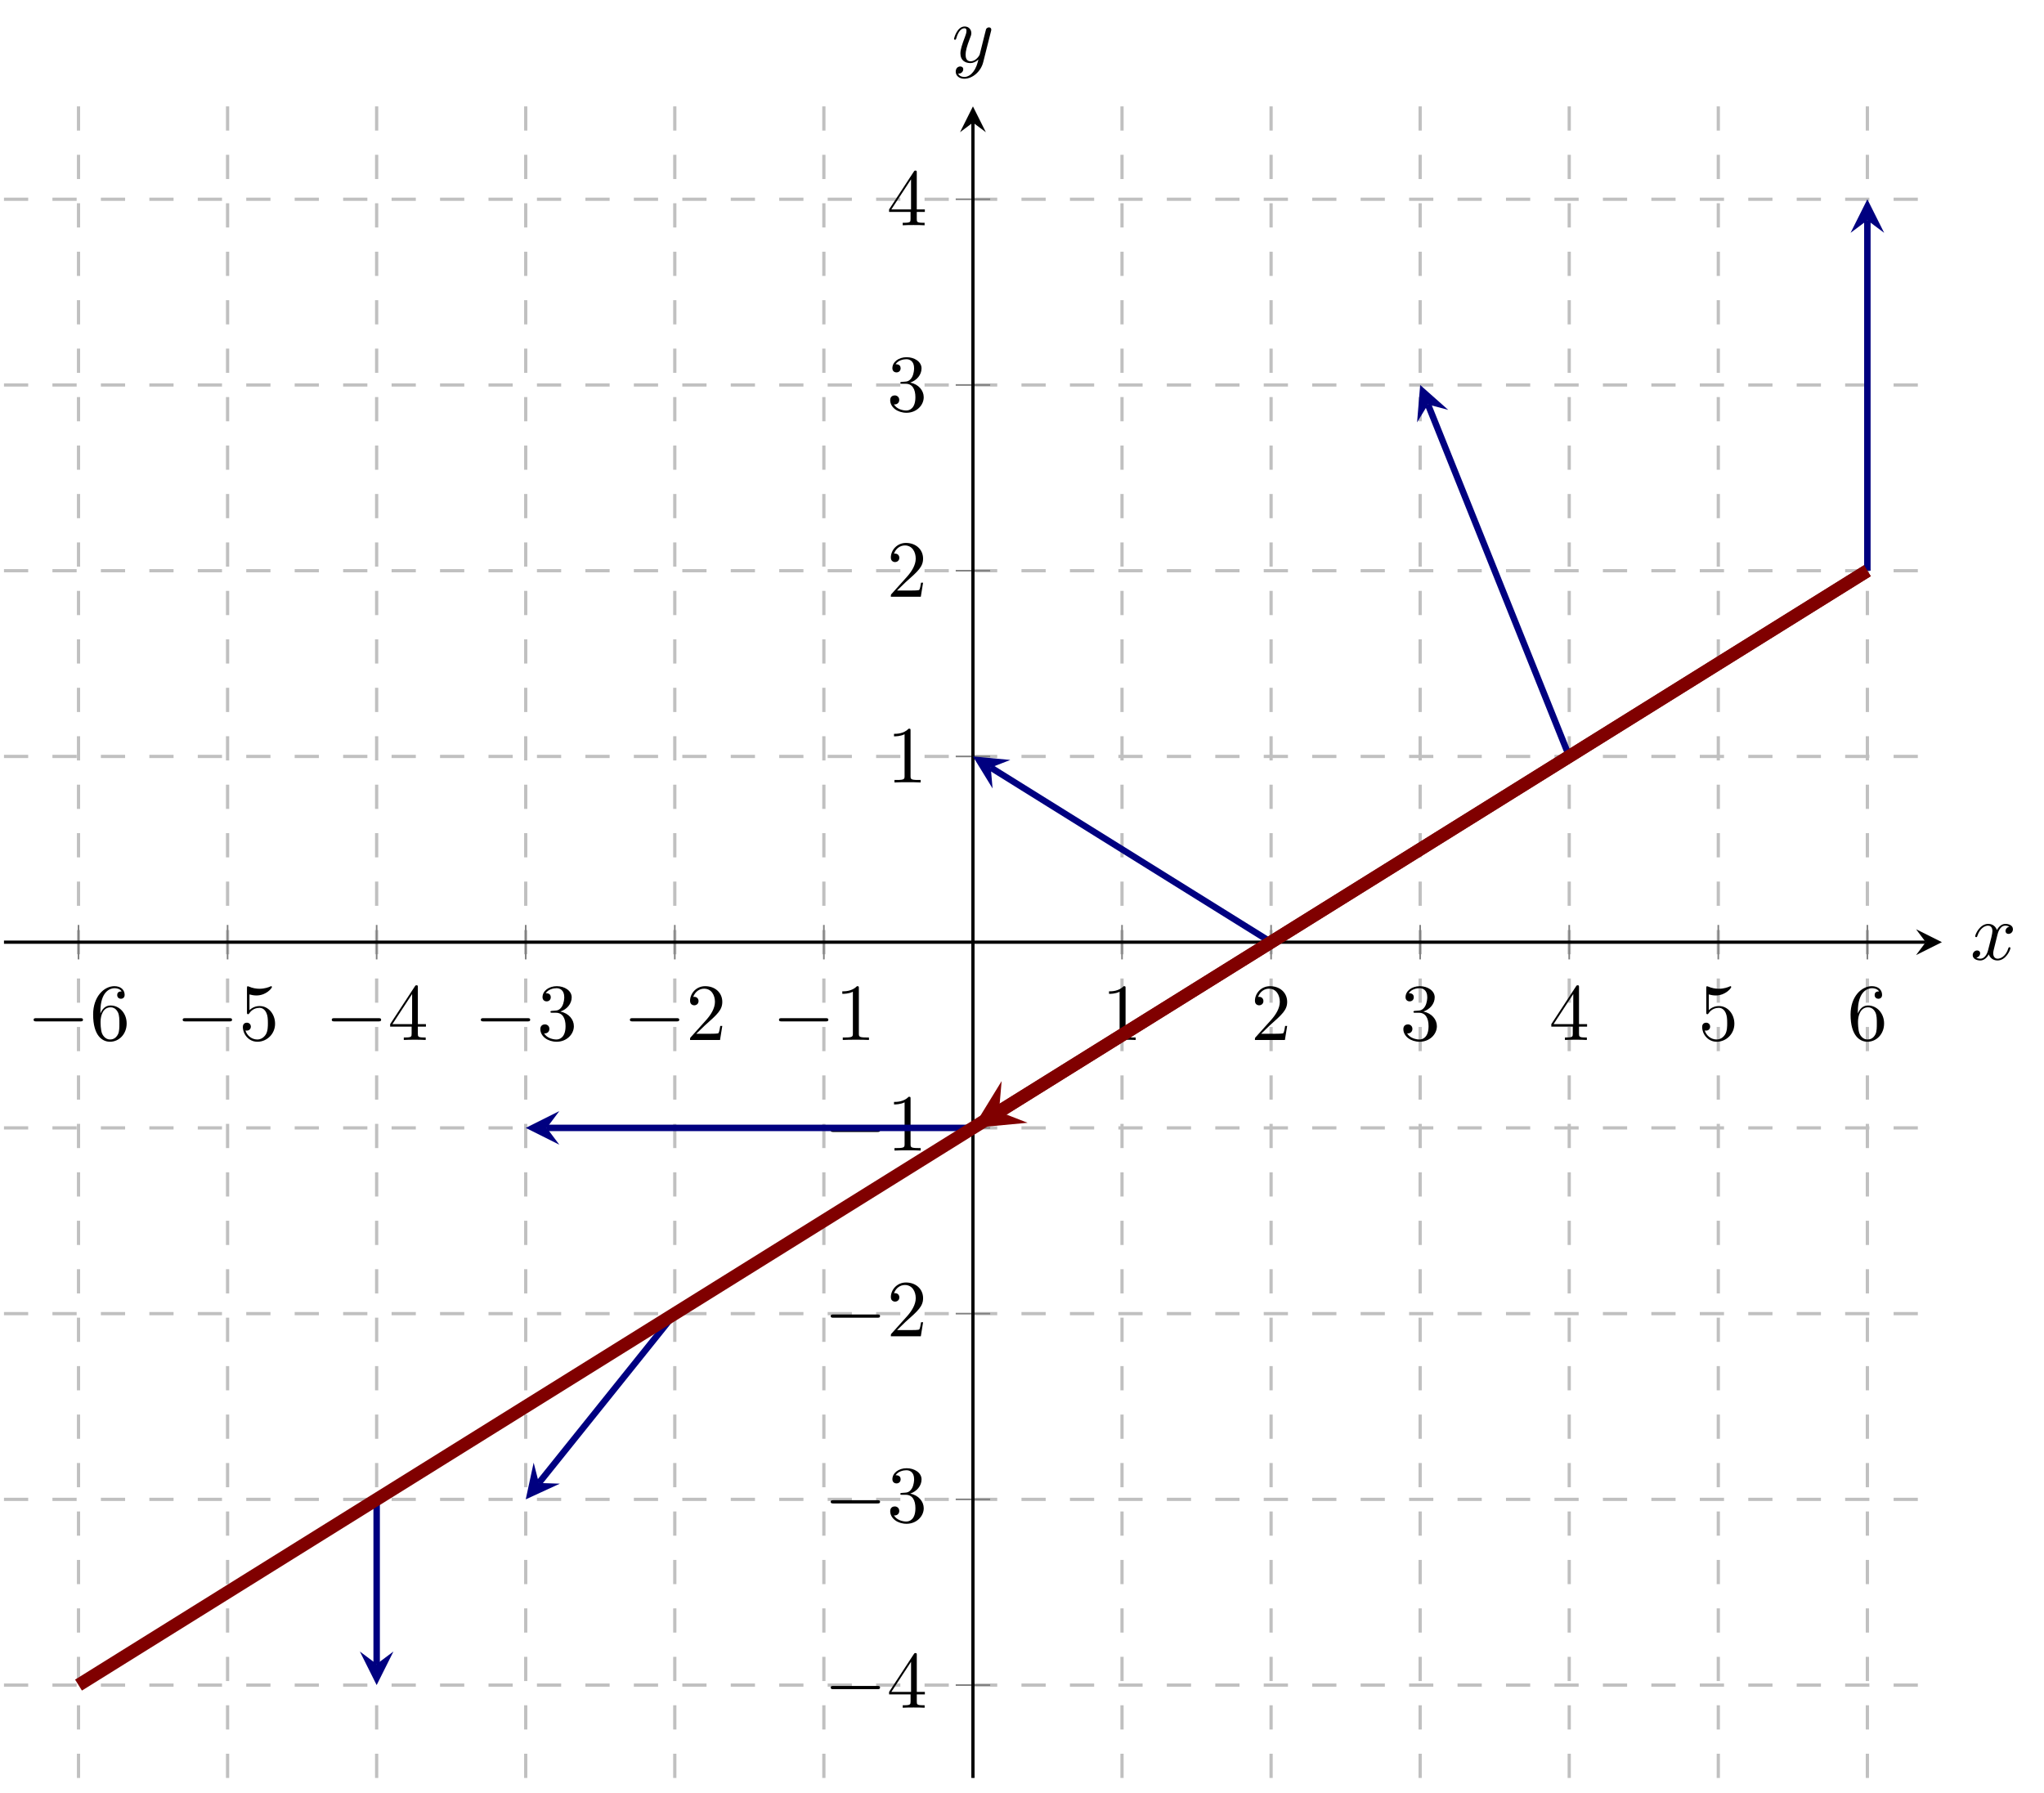 <?xml version='1.0' encoding='UTF-8'?>
<!-- This file was generated by dvisvgm 3.2.2 -->
<svg version='1.1' xmlns='http://www.w3.org/2000/svg' xmlns:xlink='http://www.w3.org/1999/xlink' width='352.939pt' height='309.581pt' viewBox='21.785 233.624 352.939 309.581'>
<defs>
<path id='g8-120' d='M3.328-3.009C3.387-3.268 3.616-4.184 4.314-4.184C4.364-4.184 4.603-4.184 4.812-4.055C4.533-4.005 4.334-3.756 4.334-3.517C4.334-3.357 4.443-3.168 4.712-3.168C4.932-3.168 5.25-3.347 5.25-3.746C5.25-4.264 4.663-4.403 4.324-4.403C3.746-4.403 3.397-3.875 3.278-3.646C3.029-4.304 2.491-4.403 2.202-4.403C1.166-4.403 .598-3.118 .598-2.869C.598-2.77 .697-2.77 .717-2.77C.797-2.77 .827-2.79 .847-2.879C1.186-3.935 1.843-4.184 2.182-4.184C2.371-4.184 2.72-4.095 2.72-3.517C2.72-3.208 2.55-2.54 2.182-1.146C2.022-.528 1.674-.11 1.235-.11C1.176-.11 .946-.11 .737-.239C.986-.289 1.205-.498 1.205-.777C1.205-1.046 .986-1.126 .837-1.126C.538-1.126 .289-.867 .289-.548C.289-.09 .787 .11 1.225 .11C1.883 .11 2.242-.588 2.271-.648C2.391-.279 2.75 .11 3.347 .11C4.374 .11 4.941-1.176 4.941-1.425C4.941-1.524 4.852-1.524 4.822-1.524C4.732-1.524 4.712-1.484 4.692-1.415C4.364-.349 3.686-.11 3.367-.11C2.979-.11 2.819-.428 2.819-.767C2.819-.986 2.879-1.205 2.989-1.644L3.328-3.009Z'/>
<path id='g8-121' d='M4.842-3.796C4.882-3.935 4.882-3.955 4.882-4.025C4.882-4.204 4.742-4.294 4.593-4.294C4.493-4.294 4.334-4.234 4.244-4.085C4.224-4.035 4.144-3.726 4.105-3.547C4.035-3.288 3.965-3.019 3.905-2.75L3.457-.956C3.417-.807 2.989-.11 2.331-.11C1.823-.11 1.714-.548 1.714-.917C1.714-1.375 1.883-1.993 2.222-2.869C2.381-3.278 2.421-3.387 2.421-3.587C2.421-4.035 2.102-4.403 1.604-4.403C.658-4.403 .289-2.959 .289-2.869C.289-2.77 .389-2.77 .408-2.77C.508-2.77 .518-2.79 .568-2.949C.837-3.885 1.235-4.184 1.574-4.184C1.654-4.184 1.823-4.184 1.823-3.866C1.823-3.616 1.724-3.357 1.654-3.168C1.255-2.112 1.076-1.544 1.076-1.076C1.076-.189 1.704 .11 2.291 .11C2.68 .11 3.019-.06 3.298-.339C3.168 .179 3.049 .667 2.65 1.196C2.391 1.534 2.012 1.823 1.554 1.823C1.415 1.823 .966 1.793 .797 1.405C.956 1.405 1.086 1.405 1.225 1.285C1.325 1.196 1.425 1.066 1.425 .877C1.425 .568 1.156 .528 1.056 .528C.827 .528 .498 .687 .498 1.176C.498 1.674 .936 2.042 1.554 2.042C2.58 2.042 3.606 1.136 3.885 .01L4.842-3.796Z'/>
<path id='g10-49' d='M2.929-6.376C2.929-6.615 2.929-6.635 2.7-6.635C2.082-5.998 1.205-5.998 .887-5.998V-5.689C1.086-5.689 1.674-5.689 2.192-5.948V-.787C2.192-.428 2.162-.309 1.265-.309H.946V0C1.295-.03 2.162-.03 2.56-.03S3.826-.03 4.174 0V-.309H3.856C2.959-.309 2.929-.418 2.929-.787V-6.376Z'/>
<path id='g10-50' d='M1.265-.767L2.321-1.793C3.875-3.168 4.473-3.706 4.473-4.702C4.473-5.838 3.577-6.635 2.361-6.635C1.235-6.635 .498-5.719 .498-4.832C.498-4.274 .996-4.274 1.026-4.274C1.196-4.274 1.544-4.394 1.544-4.802C1.544-5.061 1.365-5.32 1.016-5.32C.936-5.32 .917-5.32 .887-5.31C1.116-5.958 1.654-6.326 2.232-6.326C3.138-6.326 3.567-5.519 3.567-4.702C3.567-3.905 3.068-3.118 2.521-2.501L.608-.369C.498-.259 .498-.239 .498 0H4.194L4.473-1.733H4.224C4.174-1.435 4.105-.996 4.005-.847C3.935-.767 3.278-.767 3.059-.767H1.265Z'/>
<path id='g10-51' d='M2.889-3.507C3.706-3.776 4.284-4.473 4.284-5.26C4.284-6.077 3.407-6.635 2.451-6.635C1.445-6.635 .687-6.037 .687-5.28C.687-4.951 .907-4.762 1.196-4.762C1.504-4.762 1.704-4.981 1.704-5.27C1.704-5.768 1.235-5.768 1.086-5.768C1.395-6.257 2.052-6.386 2.411-6.386C2.819-6.386 3.367-6.167 3.367-5.27C3.367-5.151 3.347-4.573 3.088-4.134C2.79-3.656 2.451-3.626 2.202-3.616C2.122-3.606 1.883-3.587 1.813-3.587C1.733-3.577 1.664-3.567 1.664-3.467C1.664-3.357 1.733-3.357 1.903-3.357H2.341C3.158-3.357 3.527-2.68 3.527-1.704C3.527-.349 2.839-.06 2.401-.06C1.973-.06 1.225-.229 .877-.817C1.225-.767 1.534-.986 1.534-1.365C1.534-1.724 1.265-1.923 .976-1.923C.737-1.923 .418-1.783 .418-1.345C.418-.438 1.345 .219 2.431 .219C3.646 .219 4.553-.687 4.553-1.704C4.553-2.521 3.925-3.298 2.889-3.507Z'/>
<path id='g10-52' d='M2.929-1.644V-.777C2.929-.418 2.909-.309 2.172-.309H1.963V0C2.371-.03 2.889-.03 3.308-.03S4.254-.03 4.663 0V-.309H4.453C3.716-.309 3.696-.418 3.696-.777V-1.644H4.692V-1.953H3.696V-6.486C3.696-6.685 3.696-6.745 3.537-6.745C3.447-6.745 3.417-6.745 3.337-6.625L.279-1.953V-1.644H2.929ZM2.989-1.953H.558L2.989-5.669V-1.953Z'/>
<path id='g10-53' d='M4.473-2.002C4.473-3.188 3.656-4.184 2.58-4.184C2.102-4.184 1.674-4.025 1.315-3.676V-5.619C1.514-5.559 1.843-5.489 2.162-5.489C3.387-5.489 4.085-6.396 4.085-6.526C4.085-6.585 4.055-6.635 3.985-6.635C3.975-6.635 3.955-6.635 3.905-6.605C3.706-6.516 3.218-6.316 2.55-6.316C2.152-6.316 1.694-6.386 1.225-6.595C1.146-6.625 1.126-6.625 1.106-6.625C1.006-6.625 1.006-6.545 1.006-6.386V-3.437C1.006-3.258 1.006-3.178 1.146-3.178C1.215-3.178 1.235-3.208 1.275-3.268C1.385-3.427 1.753-3.965 2.56-3.965C3.078-3.965 3.328-3.507 3.407-3.328C3.567-2.959 3.587-2.57 3.587-2.072C3.587-1.724 3.587-1.126 3.347-.707C3.108-.319 2.74-.06 2.281-.06C1.554-.06 .986-.588 .817-1.176C.847-1.166 .877-1.156 .986-1.156C1.315-1.156 1.484-1.405 1.484-1.644S1.315-2.132 .986-2.132C.847-2.132 .498-2.062 .498-1.604C.498-.747 1.186 .219 2.301 .219C3.457 .219 4.473-.737 4.473-2.002Z'/>
<path id='g10-54' d='M1.315-3.268V-3.507C1.315-6.027 2.55-6.386 3.059-6.386C3.298-6.386 3.716-6.326 3.935-5.988C3.786-5.988 3.387-5.988 3.387-5.539C3.387-5.23 3.626-5.081 3.846-5.081C4.005-5.081 4.304-5.171 4.304-5.559C4.304-6.157 3.866-6.635 3.039-6.635C1.763-6.635 .418-5.35 .418-3.148C.418-.488 1.574 .219 2.501 .219C3.606 .219 4.553-.717 4.553-2.032C4.553-3.298 3.666-4.254 2.56-4.254C1.883-4.254 1.514-3.746 1.315-3.268ZM2.501-.06C1.873-.06 1.574-.658 1.514-.807C1.335-1.275 1.335-2.072 1.335-2.252C1.335-3.029 1.654-4.025 2.55-4.025C2.71-4.025 3.168-4.025 3.477-3.407C3.656-3.039 3.656-2.531 3.656-2.042C3.656-1.564 3.656-1.066 3.487-.707C3.188-.11 2.73-.06 2.501-.06Z'/>
<path id='g7-0' d='M6.565-2.291C6.735-2.291 6.914-2.291 6.914-2.491S6.735-2.69 6.565-2.69H1.176C1.006-2.69 .827-2.69 .827-2.491S1.006-2.291 1.176-2.291H6.565Z'/>
</defs>
<g id='page11' transform='matrix(1.4 0 0 1.4 0 0)'>
<g stroke-miterlimit='10' transform='translate(16.051,386.16)scale(0.996,-0.996)'>
<g fill='#000' stroke='#000'>
<g stroke-width='0.4'>
<g stroke='none' transform='scale(-1.004,1.004)translate(16.051,386.16)scale(-1,-1)'/>
<g transform='translate(-0.492,-0.2)'>
<g stroke='none' transform='scale(-1.004,1.004)translate(16.051,386.16)scale(-1,-1)'>
<g stroke='#000' stroke-miterlimit='10' transform='translate(16.541,385.961)scale(0.996,-0.996)'>
<g fill='#000' stroke='#000'>
<g stroke-width='0.4'>
<g stroke-width='0.4'>
<g fill='#c0c0c0' stroke='#c0c0c0'>
<g stroke-dasharray='3.0,3.0' stroke-dashoffset='0.0'>
<g fill='#c0c0c0' stroke='#c0c0c0'>
<path d='M9.23 0V206.996M27.69 0V206.996M46.15 0V206.996M64.61 0V206.996M83.07 0V206.996M101.53 0V206.996M138.451 0V206.996M156.911 0V206.996M175.371 0V206.996M193.831 0V206.996M212.291 0V206.996M230.751 0V206.996' fill='none'/>
</g>
</g>
</g>
</g>
<g stroke-width='0.4'>
<g fill='#c0c0c0' stroke='#c0c0c0'>
<g stroke-dasharray='3.0,3.0' stroke-dashoffset='0.0'>
<g fill='#c0c0c0' stroke='#c0c0c0'>
<path d='M0 11.5H239.981M0 34.499H239.981M0 57.499H239.981M0 80.499H239.981M0 126.498H239.981M0 149.497H239.981M0 172.497H239.981M0 195.496H239.981' fill='none'/>
</g>
</g>
</g>
</g>
<g stroke-width='0.2'>
<g fill='#808080' stroke='#808080'>
<path d='M9.23 101.364V105.632M27.69 101.364V105.632M46.15 101.364V105.632M64.61 101.364V105.632M83.07 101.364V105.632M101.53 101.364V105.632M138.451 101.364V105.632M156.911 101.364V105.632M175.371 101.364V105.632M193.831 101.364V105.632M212.291 101.364V105.632M230.751 101.364V105.632' fill='none'/>
</g>
</g>
<g stroke-width='0.2'>
<g fill='#808080' stroke='#808080'>
<path d='M117.857 11.5H122.124M117.857 34.499H122.124M117.857 57.499H122.124M117.857 80.499H122.124M117.857 126.498H122.124M117.857 149.497H122.124M117.857 172.497H122.124M117.857 195.496H122.124' fill='none'/>
</g>
</g>
<path d='M0 103.498H237.981' fill='none'/>
<g transform='translate(237.981,103.498)'>
<path d='M2 0L-1.2 1.6L0 0L-1.2-1.6' stroke='none'/>
</g>
<path d='M119.991 0V204.996' fill='none'/>
<g transform='matrix(0.0,1.0,-1.0,0.0,119.991,204.996)'>
<path d='M2 0L-1.2 1.6L0 0L-1.2-1.6' stroke='none'/>
</g>
<g transform='translate(2.841,91.387)'>
<g stroke='none' transform='scale(-1.004,1.004)translate(16.541,385.961)scale(-1,-1)'>
<g fill='#000'>
<g stroke='none'>
<use x='16.541' y='385.961' xlink:href='#g7-0'/>
<use x='24.29' y='385.961' xlink:href='#g10-54'/>
</g>
</g>
</g>
</g>
<g transform='translate(21.301,91.387)'>
<g stroke='none' transform='scale(-1.004,1.004)translate(16.541,385.961)scale(-1,-1)'>
<g fill='#000'>
<g stroke='none'>
<use x='16.541' y='385.961' xlink:href='#g7-0'/>
<use x='24.29' y='385.961' xlink:href='#g10-53'/>
</g>
</g>
</g>
</g>
<g transform='translate(39.761,91.387)'>
<g stroke='none' transform='scale(-1.004,1.004)translate(16.541,385.961)scale(-1,-1)'>
<g fill='#000'>
<g stroke='none'>
<use x='16.541' y='385.961' xlink:href='#g7-0'/>
<use x='24.29' y='385.961' xlink:href='#g10-52'/>
</g>
</g>
</g>
</g>
<g transform='translate(58.221,91.387)'>
<g stroke='none' transform='scale(-1.004,1.004)translate(16.541,385.961)scale(-1,-1)'>
<g fill='#000'>
<g stroke='none'>
<use x='16.541' y='385.961' xlink:href='#g7-0'/>
<use x='24.29' y='385.961' xlink:href='#g10-51'/>
</g>
</g>
</g>
</g>
<g transform='translate(76.681,91.387)'>
<g stroke='none' transform='scale(-1.004,1.004)translate(16.541,385.961)scale(-1,-1)'>
<g fill='#000'>
<g stroke='none'>
<use x='16.541' y='385.961' xlink:href='#g7-0'/>
<use x='24.29' y='385.961' xlink:href='#g10-50'/>
</g>
</g>
</g>
</g>
<g transform='translate(95.142,91.387)'>
<g stroke='none' transform='scale(-1.004,1.004)translate(16.541,385.961)scale(-1,-1)'>
<g fill='#000'>
<g stroke='none'>
<use x='16.541' y='385.961' xlink:href='#g7-0'/>
<use x='24.29' y='385.961' xlink:href='#g10-49'/>
</g>
</g>
</g>
</g>
<g transform='translate(135.951,91.387)'>
<g stroke='none' transform='scale(-1.004,1.004)translate(16.541,385.961)scale(-1,-1)'>
<g fill='#000'>
<g stroke='none'>
<use x='16.541' y='385.961' xlink:href='#g10-49'/>
</g>
</g>
</g>
</g>
<g transform='translate(154.411,91.387)'>
<g stroke='none' transform='scale(-1.004,1.004)translate(16.541,385.961)scale(-1,-1)'>
<g fill='#000'>
<g stroke='none'>
<use x='16.541' y='385.961' xlink:href='#g10-50'/>
</g>
</g>
</g>
</g>
<g transform='translate(172.871,91.387)'>
<g stroke='none' transform='scale(-1.004,1.004)translate(16.541,385.961)scale(-1,-1)'>
<g fill='#000'>
<g stroke='none'>
<use x='16.541' y='385.961' xlink:href='#g10-51'/>
</g>
</g>
</g>
</g>
<g transform='translate(191.331,91.387)'>
<g stroke='none' transform='scale(-1.004,1.004)translate(16.541,385.961)scale(-1,-1)'>
<g fill='#000'>
<g stroke='none'>
<use x='16.541' y='385.961' xlink:href='#g10-52'/>
</g>
</g>
</g>
</g>
<g transform='translate(209.791,91.387)'>
<g stroke='none' transform='scale(-1.004,1.004)translate(16.541,385.961)scale(-1,-1)'>
<g fill='#000'>
<g stroke='none'>
<use x='16.541' y='385.961' xlink:href='#g10-53'/>
</g>
</g>
</g>
</g>
<g transform='translate(228.251,91.387)'>
<g stroke='none' transform='scale(-1.004,1.004)translate(16.541,385.961)scale(-1,-1)'>
<g fill='#000'>
<g stroke='none'>
<use x='16.541' y='385.961' xlink:href='#g10-54'/>
</g>
</g>
</g>
</g>
<g transform='translate(101.546,8.694)'>
<g stroke='none' transform='scale(-1.004,1.004)translate(16.541,385.961)scale(-1,-1)'>
<g fill='#000'>
<g stroke='none'>
<use x='16.541' y='385.961' xlink:href='#g7-0'/>
<use x='24.29' y='385.961' xlink:href='#g10-52'/>
</g>
</g>
</g>
</g>
<g transform='translate(101.546,31.694)'>
<g stroke='none' transform='scale(-1.004,1.004)translate(16.541,385.961)scale(-1,-1)'>
<g fill='#000'>
<g stroke='none'>
<use x='16.541' y='385.961' xlink:href='#g7-0'/>
<use x='24.29' y='385.961' xlink:href='#g10-51'/>
</g>
</g>
</g>
</g>
<g transform='translate(101.546,54.693)'>
<g stroke='none' transform='scale(-1.004,1.004)translate(16.541,385.961)scale(-1,-1)'>
<g fill='#000'>
<g stroke='none'>
<use x='16.541' y='385.961' xlink:href='#g7-0'/>
<use x='24.29' y='385.961' xlink:href='#g10-50'/>
</g>
</g>
</g>
</g>
<g transform='translate(101.546,77.693)'>
<g stroke='none' transform='scale(-1.004,1.004)translate(16.541,385.961)scale(-1,-1)'>
<g fill='#000'>
<g stroke='none'>
<use x='16.541' y='385.961' xlink:href='#g7-0'/>
<use x='24.29' y='385.961' xlink:href='#g10-49'/>
</g>
</g>
</g>
</g>
<g transform='translate(109.324,123.275)'>
<g stroke='none' transform='scale(-1.004,1.004)translate(16.541,385.961)scale(-1,-1)'>
<g fill='#000'>
<g stroke='none'>
<use x='16.541' y='385.961' xlink:href='#g10-49'/>
</g>
</g>
</g>
</g>
<g transform='translate(109.324,146.275)'>
<g stroke='none' transform='scale(-1.004,1.004)translate(16.541,385.961)scale(-1,-1)'>
<g fill='#000'>
<g stroke='none'>
<use x='16.541' y='385.961' xlink:href='#g10-50'/>
</g>
</g>
</g>
</g>
<g transform='translate(109.324,169.275)'>
<g stroke='none' transform='scale(-1.004,1.004)translate(16.541,385.961)scale(-1,-1)'>
<g fill='#000'>
<g stroke='none'>
<use x='16.541' y='385.961' xlink:href='#g10-51'/>
</g>
</g>
</g>
</g>
<g transform='translate(109.324,192.274)'>
<g stroke='none' transform='scale(-1.004,1.004)translate(16.541,385.961)scale(-1,-1)'>
<g fill='#000'>
<g stroke='none'>
<use x='16.541' y='385.961' xlink:href='#g10-52'/>
</g>
</g>
</g>
</g>
<clipPath id='pgfcp10'>
<path d='M0 0H239.981V206.996H0Z'/> </clipPath>
<g clip-path='url(#pgfcp10)'>
<g fill='#000080' stroke='#000080'>
<g stroke-width='0.8'>
<path d='M230.751 149.497V192.896' fill='none'/>
<g transform='matrix(0.0,1.0,-1.0,0.0,230.751,192.896)'>
<path d='M2.6 0L-1.56 2.08L0 0L-1.56-2.08' stroke='none'/>
</g>
</g>
</g>
<g fill='#000080' stroke='#000080'>
<g stroke-width='0.8'>
<path d='M193.831 126.498L176.339 170.084' fill='none'/>
<g transform='matrix(-0.372,0.928,-0.928,-0.372,176.339,170.084)'>
<path d='M2.6 0L-1.56 2.08L0 0L-1.56-2.08' stroke='none'/>
</g>
</g>
</g>
<g fill='#000080' stroke='#000080'>
<g stroke-width='0.8'>
<path d='M156.911 103.498L122.197 125.123' fill='none'/>
<g transform='matrix(-0.849,0.529,-0.529,-0.849,122.197,125.123)'>
<path d='M2.6 0L-1.56 2.08L0 0L-1.56-2.08' stroke='none'/>
</g>
</g>
</g>
<g fill='#000080' stroke='#000080'>
<g stroke-width='0.8'>
<path d='M119.991 80.499H67.21' fill='none'/>
<g transform='matrix(-1.0,0.0,0.0,-1.0,67.21,80.499)'>
<path d='M2.6 0L-1.56 2.08L0 0L-1.56-2.08' stroke='none'/>
</g>
</g>
</g>
<g fill='#000080' stroke='#000080'>
<g stroke-width='0.8'>
<path d='M83.07 57.499L66.238 36.527' fill='none'/>
<g transform='matrix(-0.626,-0.78,0.78,-0.626,66.238,36.527)'>
<path d='M2.6 0L-1.56 2.08L0 0L-1.56-2.08' stroke='none'/>
</g>
</g>
</g>
<g fill='#000080' stroke='#000080'>
<g stroke-width='0.8'>
<path d='M46.15 34.499V14.1' fill='none'/>
<g transform='matrix(0.0,-1.0,1.0,0.0,46.15,14.1)'>
<path d='M2.6 0L-1.56 2.08L0 0L-1.56-2.08' stroke='none'/>
</g>
</g>
</g>
<g fill='#800000' stroke='#800000'>
<g stroke-width='1.6'>
<path d='M230.751 149.497L9.23 11.5' fill='none'/>
</g>
</g>
<g fill='#800000' stroke='#800000'>
<g stroke-width='1.6'>
<path d='M230.751 149.497L123.216 82.508' fill='none'/>
<g transform='matrix(-0.849,-0.529,0.529,-0.849,123.216,82.508)'>
<path d='M3.8 0L-2.28 3.04L0 0L-2.28-3.04' stroke='none'/>
</g>
</g>
</g>
</g>
<g transform='translate(243.505,101.342)'>
<g stroke='none' transform='scale(-1.004,1.004)translate(16.541,385.961)scale(-1,-1)'>
<g fill='#000'>
<g stroke='none'>
<use x='16.541' y='385.961' xlink:href='#g8-120'/>
</g>
</g>
</g>
</g>
<g transform='translate(117.359,212.47)'>
<g stroke='none' transform='scale(-1.004,1.004)translate(16.541,385.961)scale(-1,-1)'>
<g fill='#000'>
<g stroke='none'>
<use x='16.541' y='385.961' xlink:href='#g8-121'/>
</g>
</g>
</g>
</g>
</g>
</g>
</g>
</g>
</g>
</g>
</g>
</g>
</g>
</svg>
